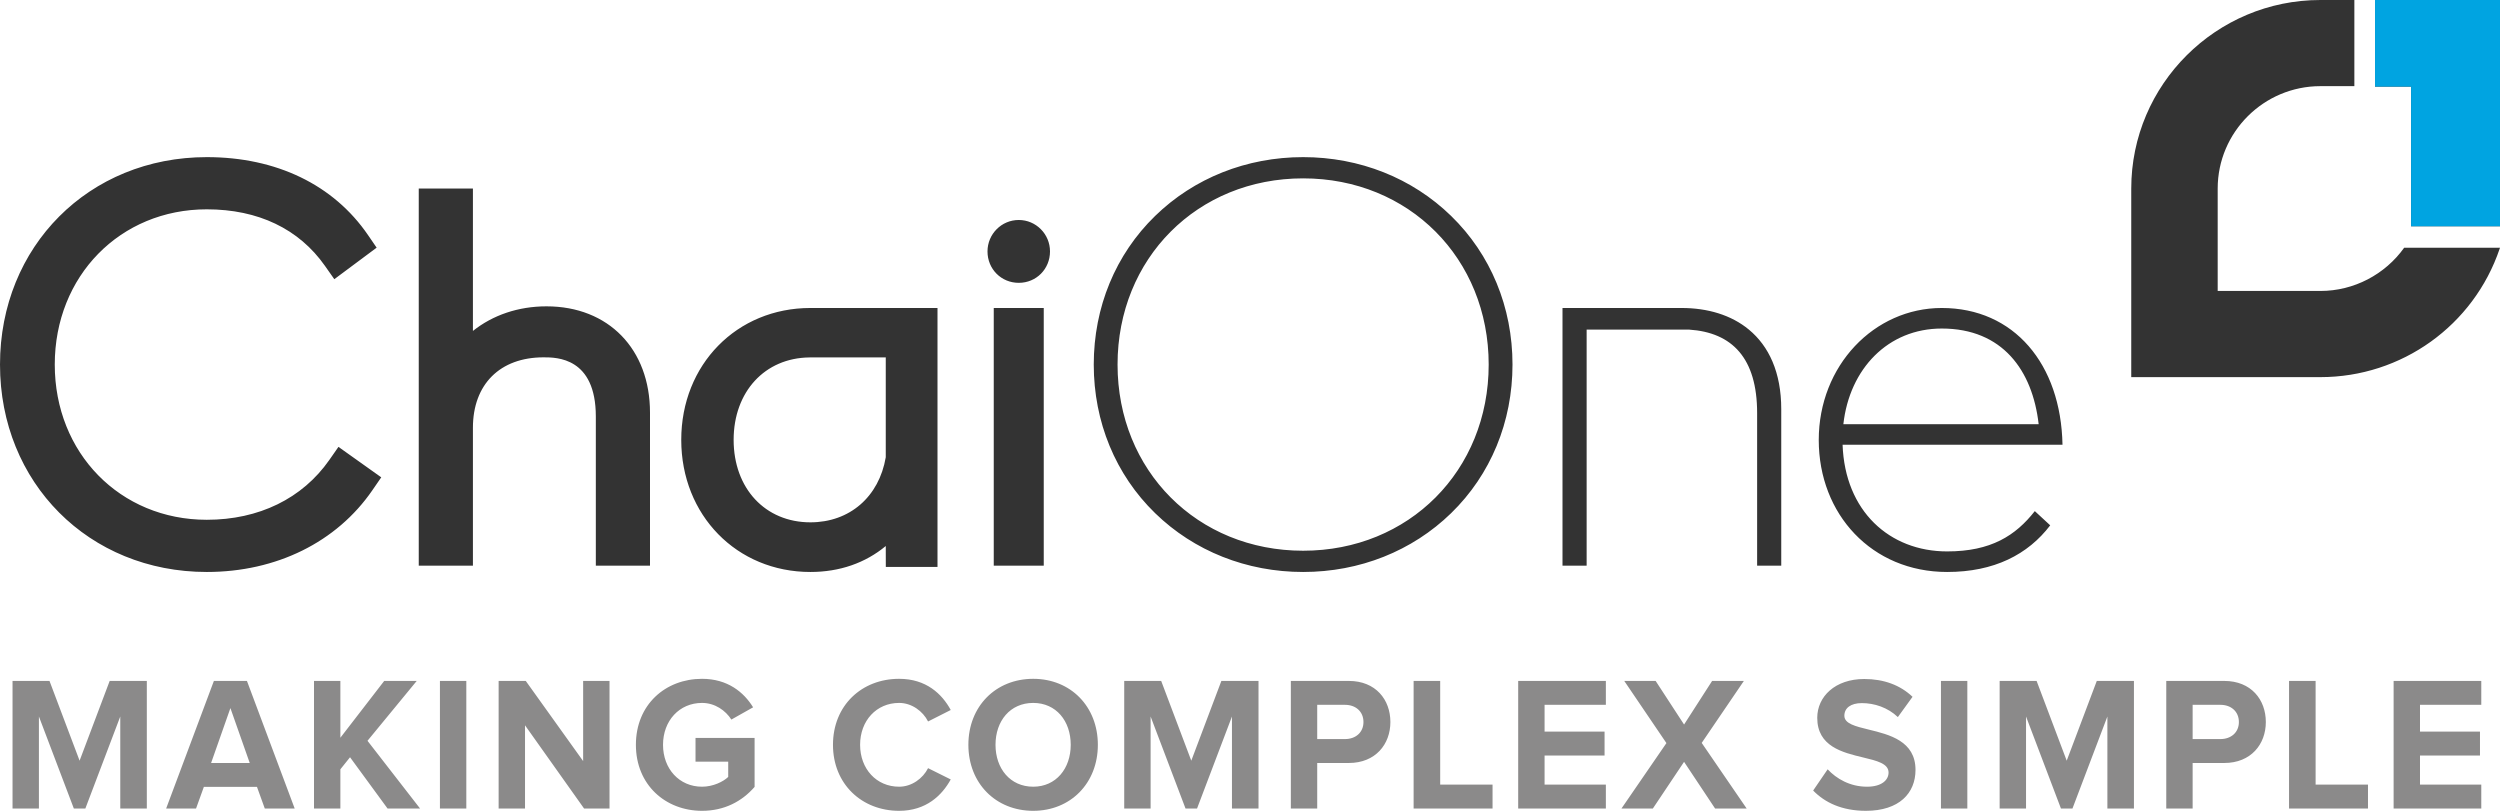 <svg width="148" height="48" viewBox="0 0 148 48" fill="none" xmlns="http://www.w3.org/2000/svg">
<path fill-rule="evenodd" clip-rule="evenodd" d="M44.672 46.584C43.924 47.445 42.879 48 41.56 48C39.405 48 37.645 46.471 37.645 44.093C37.645 41.703 39.405 40.186 41.56 40.186C43.077 40.186 44.034 40.979 44.584 41.873L43.297 42.598C42.956 42.066 42.33 41.613 41.56 41.613C40.218 41.613 39.251 42.666 39.251 44.093C39.251 45.52 40.218 46.573 41.56 46.573C42.209 46.573 42.813 46.279 43.11 45.995V45.09H41.175V43.685H44.672V46.584ZM2.304 47.864V42.417L4.371 47.864H5.053L7.12 42.417V47.864H8.692V40.311H6.493L4.712 45.033L2.93 40.311H0.742V47.864H2.304ZM11.606 47.864L12.068 46.584H15.213L15.675 47.864H17.445L14.619 40.311H12.662L9.836 47.864H11.606ZM13.64 41.919L12.497 45.169H14.784L13.64 41.919ZM20.15 47.864V45.543L20.722 44.829L22.943 47.864H24.867L21.756 43.855L24.67 40.311H22.745L20.15 43.674V40.311H18.589V47.864H20.15ZM27.606 40.311V47.864H26.044V40.311H27.606ZM31.081 47.864V42.938L34.577 47.864H36.084V40.311H34.522V45.056L31.125 40.311H29.519V47.864H31.081ZM53.227 48C54.832 48 55.767 47.083 56.284 46.143L54.942 45.475C54.634 46.086 53.975 46.573 53.227 46.573C51.885 46.573 50.918 45.52 50.918 44.093C50.918 42.666 51.885 41.613 53.227 41.613C53.975 41.613 54.634 42.1 54.942 42.711L56.284 42.032C55.767 41.081 54.832 40.186 53.227 40.186C51.017 40.186 49.312 41.76 49.312 44.093C49.312 46.414 51.017 48 53.227 48ZM64.993 44.093C64.993 46.369 63.376 48 61.166 48C58.945 48 57.328 46.369 57.328 44.093C57.328 41.817 58.945 40.186 61.166 40.186C63.376 40.186 64.993 41.817 64.993 44.093ZM61.166 46.573C59.803 46.573 58.934 45.497 58.934 44.093C58.934 42.677 59.803 41.613 61.166 41.613C62.519 41.613 63.387 42.677 63.387 44.093C63.387 45.497 62.519 46.573 61.166 46.573ZM68.116 42.417V47.864H66.554V40.311H68.742L70.524 45.033L72.305 40.311H74.504V47.864H72.932V42.417L70.865 47.864H70.183L68.116 42.417ZM77.979 47.864V45.169H79.848C81.432 45.169 82.311 44.059 82.311 42.745C82.311 41.42 81.443 40.311 79.848 40.311H76.418V47.864H77.979ZM77.979 43.753H79.629C80.244 43.753 80.717 43.368 80.717 42.745C80.717 42.111 80.244 41.726 79.629 41.726H77.979V43.753ZM88.359 47.864V46.449H85.259V40.311H83.686V47.864H88.359ZM95.067 46.449V47.864H89.877V40.311H95.067V41.726H91.439V43.312H94.99V44.727H91.439V46.449H95.067ZM97.849 47.864L99.697 45.101L101.533 47.864H103.402L100.741 43.98L103.237 40.311H101.357L99.697 42.893L98.014 40.311H96.156L98.652 43.991L95.991 47.864H97.849ZM113.398 45.577C113.398 46.958 112.43 48 110.462 48C109.043 48 108.032 47.513 107.339 46.8L108.197 45.543C108.714 46.097 109.516 46.573 110.528 46.573C111.397 46.573 111.803 46.177 111.803 45.735C111.803 45.203 111.112 45.037 110.288 44.839C109.077 44.548 107.581 44.188 107.581 42.496C107.581 41.239 108.637 40.197 110.363 40.197C111.528 40.197 112.496 40.56 113.222 41.251L112.353 42.451C111.759 41.885 110.968 41.624 110.22 41.624C109.56 41.624 109.186 41.919 109.186 42.372C109.186 42.84 109.839 42.999 110.631 43.192C111.85 43.489 113.398 43.867 113.398 45.577ZM116.466 47.864V40.311H114.904V47.864H116.466ZM119.941 42.417V47.864H118.379V40.311H120.567L122.349 45.033L124.13 40.311H126.329V47.864H124.757V42.417L122.69 47.864H122.008L119.941 42.417ZM129.804 47.864V45.169H131.674C133.257 45.169 134.137 44.059 134.137 42.745C134.137 41.42 133.268 40.311 131.674 40.311H128.243V47.864H129.804ZM129.804 43.753H131.454C132.069 43.753 132.542 43.368 132.542 42.745C132.542 42.111 132.069 41.726 131.454 41.726H129.804V43.753ZM140.185 47.864V46.449H137.084V40.311H135.511V47.864H140.185ZM146.892 46.449V47.864H141.702V40.311H146.892V41.726H143.264V43.312H146.815V44.727H143.264V46.449H146.892Z" fill="#8B8A8A"/>
<path fill-rule="evenodd" clip-rule="evenodd" d="M137.369 17.225C139.351 17.225 141.196 16.249 142.326 14.667H148L147.979 14.727C146.439 19.272 142.175 22.326 137.369 22.326H131.287H130.618H126.17V11.163C126.17 5.007 131.194 0 137.369 0H139.378V5.1H137.369C134.016 5.1 131.287 7.82 131.287 11.163V17.225H137.369ZM140.6 5.128V0H148V13.395H142.733V5.128H141.589H140.6ZM20.037 26.455L19.495 27.231C17.899 29.514 15.323 30.771 12.242 30.771C7.111 30.771 3.242 26.82 3.242 21.582C3.242 16.342 7.111 12.392 12.242 12.392C15.281 12.392 17.699 13.549 19.236 15.738L19.791 16.528L22.297 14.662L21.785 13.914C19.749 10.94 16.36 9.302 12.242 9.302C5.263 9.302 0 14.581 0 21.582C0 28.582 5.263 33.861 12.242 33.861C16.357 33.861 19.93 32.097 22.044 29.023L22.57 28.258L20.037 26.455ZM27.997 19.591C29.171 18.655 30.68 18.135 32.352 18.135C36.017 18.135 38.48 20.663 38.48 24.426V33.488H35.273V24.658C35.273 21.154 32.946 21.154 32.181 21.154C29.6 21.154 27.997 22.751 27.997 25.322V33.488H24.79V11.163H27.997V19.591ZM60.31 16.744C61.347 16.744 62.16 15.927 62.16 14.884C62.16 13.858 61.33 13.023 60.31 13.023C59.29 13.023 58.46 13.858 58.46 14.884C58.46 15.927 59.273 16.744 60.31 16.744ZM61.79 33.488H58.83V18.233H61.79V33.488ZM47.924 21.16L48.017 21.159H52.437V27.069C52.04 29.412 50.297 30.922 47.977 30.922C45.301 30.922 43.431 28.914 43.431 26.04C43.431 23.193 45.279 21.186 47.924 21.16ZM47.977 18.233C43.618 18.233 40.33 21.582 40.33 26.04C40.33 30.499 43.618 33.861 47.977 33.861C49.709 33.861 51.231 33.327 52.437 32.324L52.44 33.562H55.5V18.233H47.977ZM114.953 19.449C118.549 19.449 120.325 21.929 120.689 25.111H109.127C109.491 21.836 111.767 19.449 114.953 19.449ZM120.461 30.258C119.323 31.708 117.867 32.644 115.272 32.644C111.858 32.644 109.218 30.258 109.081 26.327H122.1C122.009 21.555 119.232 18.233 114.953 18.233C110.947 18.233 107.67 21.648 107.67 26.047C107.67 30.445 110.811 33.861 115.272 33.861C118.049 33.861 120.052 32.831 121.372 31.1L120.461 30.258ZM103.535 19.513C102.488 18.646 101.091 18.233 99.546 18.233C99.54 18.233 99.534 18.233 99.528 18.233V18.233H93.929H92.5V18.607V19.165V19.513V33.488H93.929V25.018V21.415V19.513H95.545H99.089H99.997C102.548 19.682 104.022 21.2 104.022 24.456V33.488H105.45V24.223C105.45 22.04 104.715 20.489 103.535 19.513ZM77.145 32.603C83.408 32.603 88.13 27.865 88.13 21.581C88.13 15.298 83.408 10.559 77.145 10.559C70.882 10.559 66.159 15.298 66.159 21.581C66.159 27.865 70.882 32.603 77.145 32.603ZM77.145 9.302C80.488 9.302 83.6 10.538 85.906 12.783C88.25 15.063 89.54 18.187 89.54 21.581C89.54 24.975 88.25 28.1 85.906 30.38C83.6 32.624 80.488 33.861 77.145 33.861C73.802 33.861 70.691 32.624 68.384 30.38C66.04 28.1 64.75 24.975 64.75 21.581C64.75 18.187 66.04 15.063 68.384 12.783C70.691 10.538 73.802 9.302 77.145 9.302Z" fill="#333333"/>
<path fill-rule="evenodd" clip-rule="evenodd" d="M140.602 0V5.128H141.591H142.735V13.395H148.002V0H140.602Z" fill="#00A4E1"/>
</svg>
